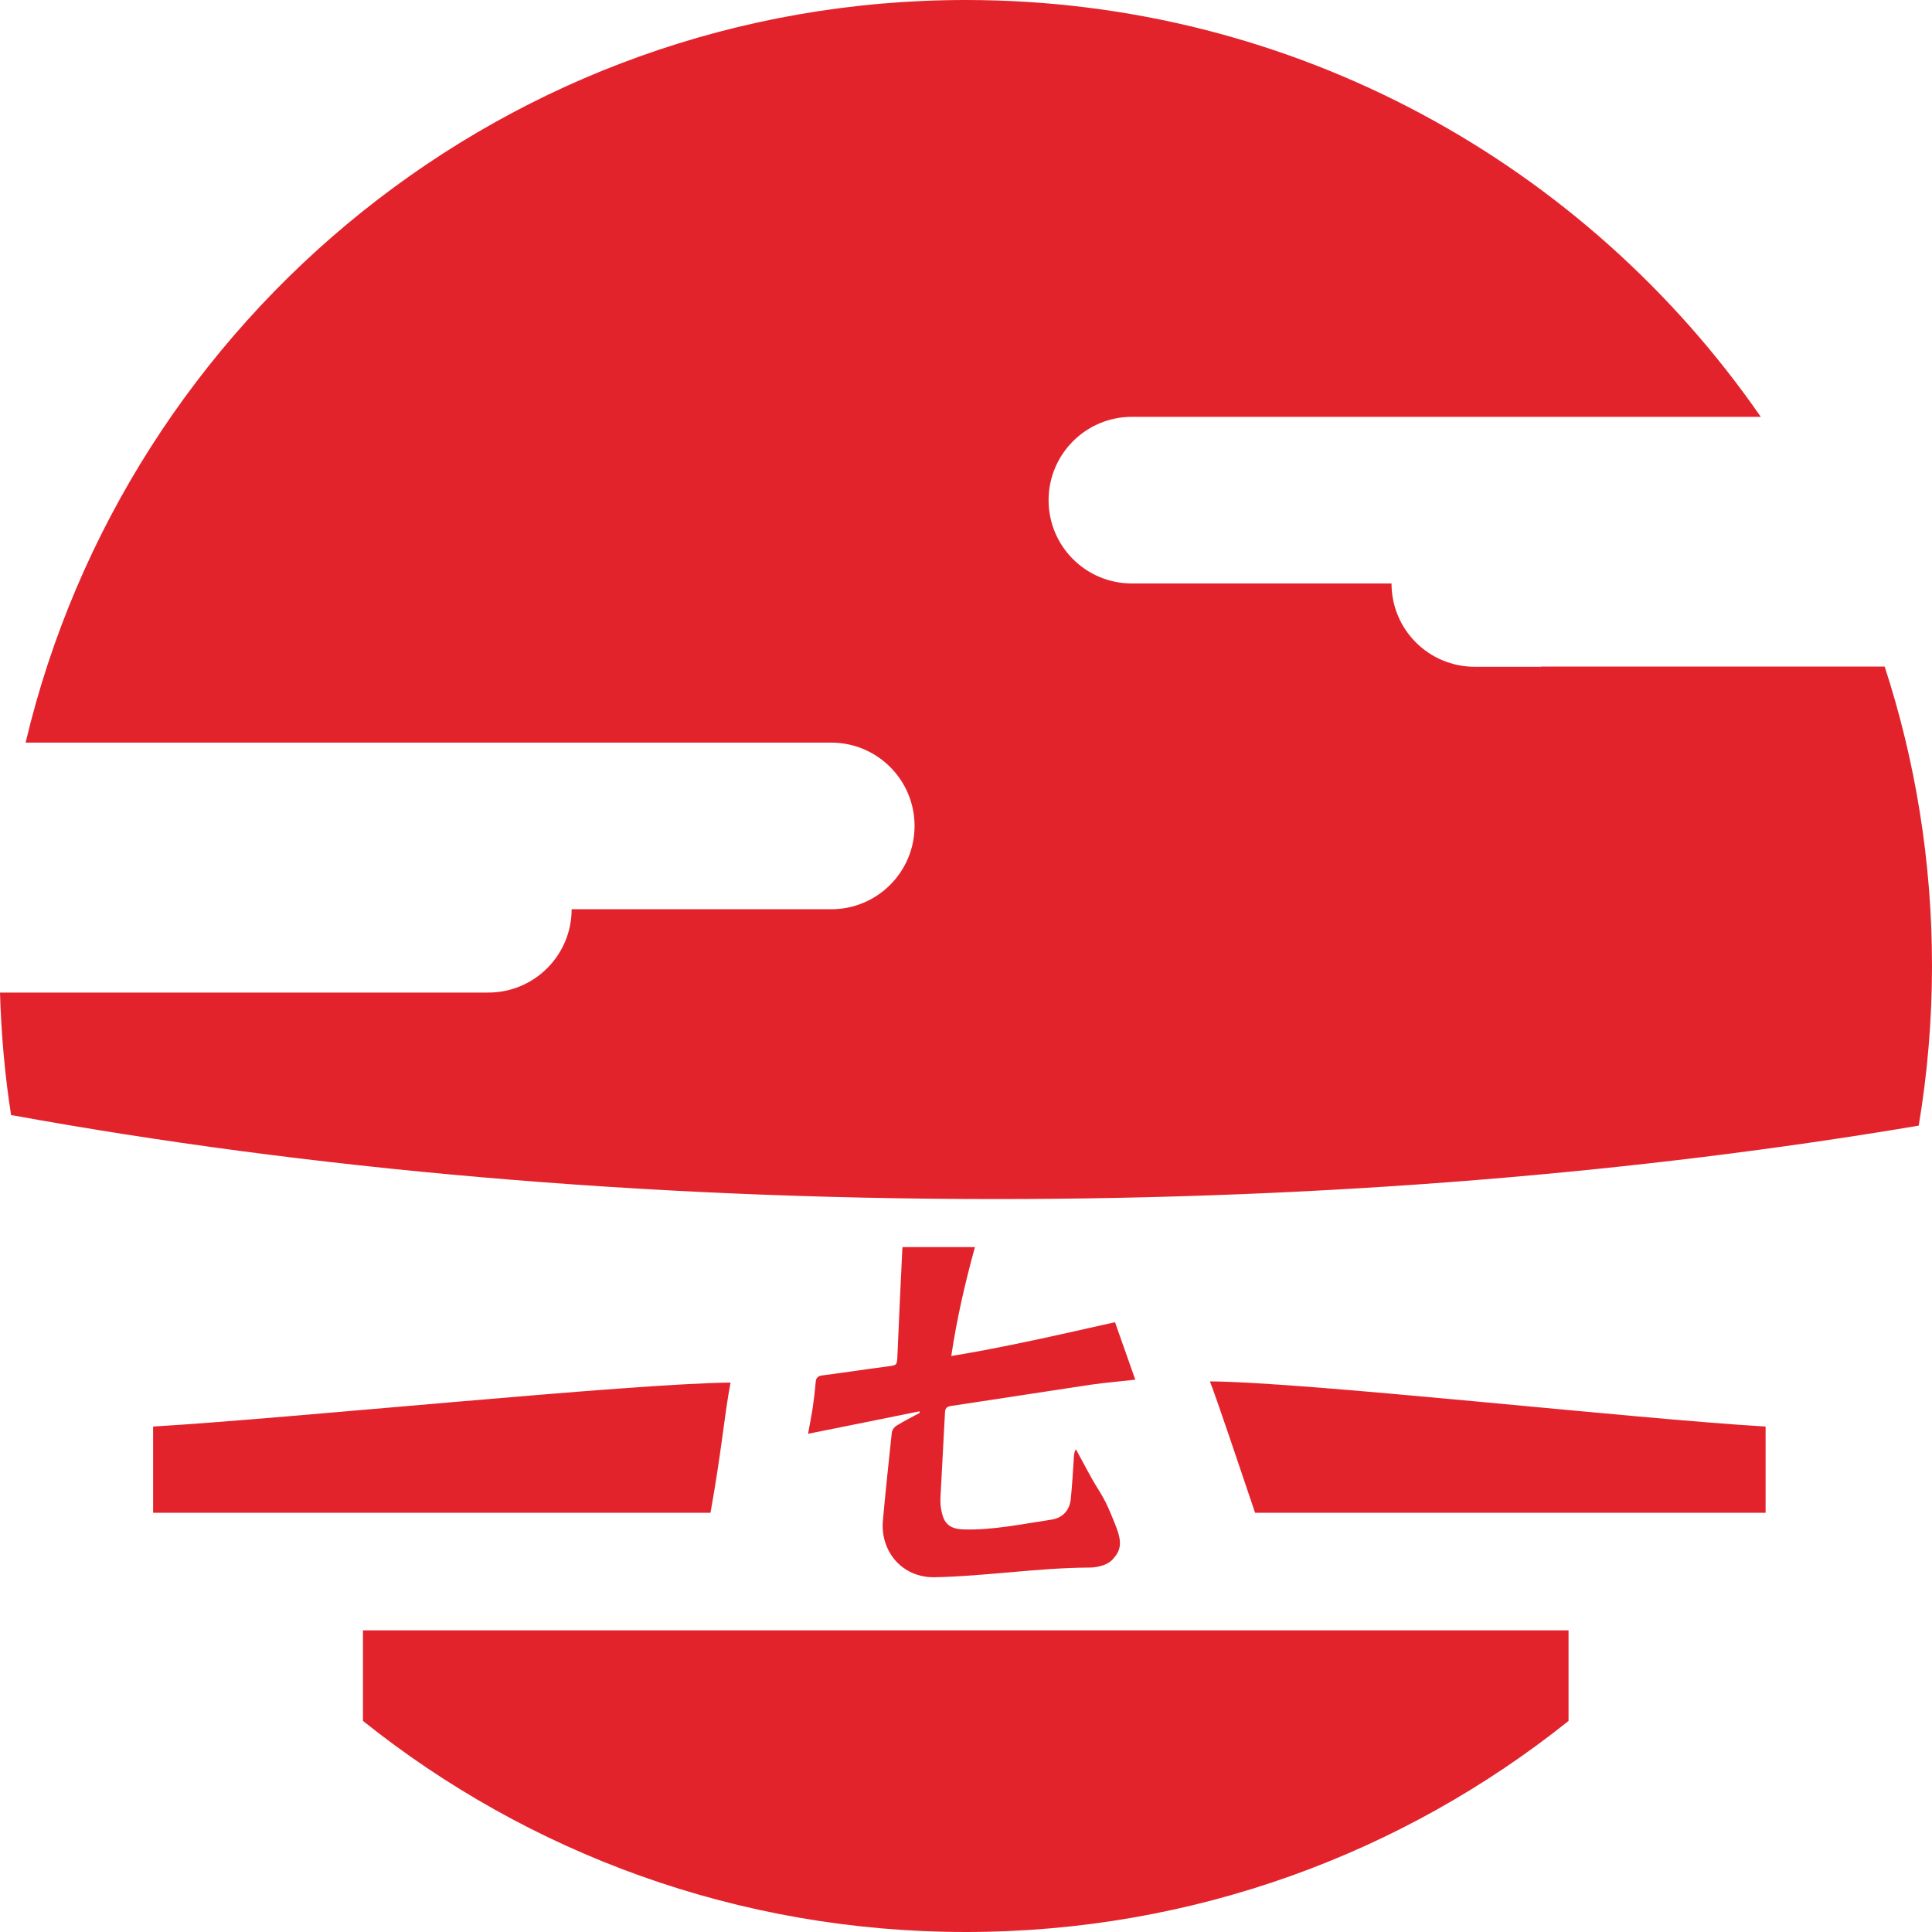 <?xml version="1.0" encoding="UTF-8"?> <svg xmlns="http://www.w3.org/2000/svg" xml:space="preserve" viewBox="0 0 800 800"> <path fill="#e3232c" d="M501 572c40.5.3 175.3 15.5 230.1 18.7v35.7H519.7c-6.3-18.7-16.1-47.8-18.7-54.4zm137.1-295.9h-27.4c-19.1 0-34.5-15.4-34.5-34.5H468.7c-19.1 0-34.5-15.4-34.5-34.5 0-19 15.4-34.5 34.5-34.5h260.4C656.9 68.3 536.4 0 399.9 0 210.8 0 52.4 131.2 10.6 307.5h333.6c19 0 34.5 15.4 34.5 34.5 0 19-15.4 34.5-34.5 34.5H236.7c0 19-15.4 34.5-34.5 34.5H0c.5 17.2 2 34.2 4.6 50.8h.5C127 484 265.5 496.5 412.4 496.5c136.9 0 266.5-10.9 382.1-30.4 3.6-21.5 5.5-43.6 5.5-66.2 0-43.3-6.9-84.9-19.6-123.9H638.1zM373.7 516.6c-.1.5-.1.9-.1 1.3-.7 14.5-1.4 29.1-2 43.6-.2 3.8-.2 3.8-4 4.3-9.2 1.2-18.4 2.6-27.6 3.8-1.2.2-2.1 1.1-2.2 2.3-.3 3.5-.7 7-1.2 10.5-.5 3.6-1.3 7.2-2 11.3 15.6-3.1 30.8-6.2 46.1-9.3.1.3.1.2.2.6-3.2 1.7-6.5 3.4-9.6 5.3-.9.5-1.8 1.7-2 2.7-1.3 12.2-2.6 24.3-3.7 36.5-1.2 12.5 7.6 23.8 21.4 23.6 20.7-.4 43-3.9 63.8-4 .7 0 1.4 0 2.1-.1 6.3-.8 7.7-3.1 9-4.7 3.8-4.9 1-10.3-1.9-17.4-3.3-8.1-5.1-9.3-9.4-17.4-1.7-3.1-3.4-6.3-5.1-9.4-.6 1-.7 1.9-.8 2.8-.4 5.9-.7 11.8-1.3 17.7-.5 4.9-3.4 8-8.3 8.7-11.4 1.7-24.4 4.4-36 4-7-.2-8.6-3.4-9.5-9-.2-1.2-.2-2.5-.2-3.7.6-11.9 1.3-23.8 1.9-35.7.1-1.7.6-2.4 2.4-2.7 19.3-2.9 38.5-5.9 57.8-8.8 6.2-.9 12.5-1.4 18.6-2.1-2.8-8-5.6-15.8-8.4-23.8-22.4 5-44.7 10.2-67.8 14 2.3-15.5 5.7-30.2 9.8-45.1h-30zm-71.2 55.9c-40.5.3-184.3 15-239.1 18.2v35.7h230.8c4.7-26.2 5.7-40.2 8.3-53.9zm347 140.1v-37.5H150.3v37.5c68.4 54.7 155.2 87.4 249.6 87.4s181.2-32.7 249.6-87.4z"></path> </svg> 
